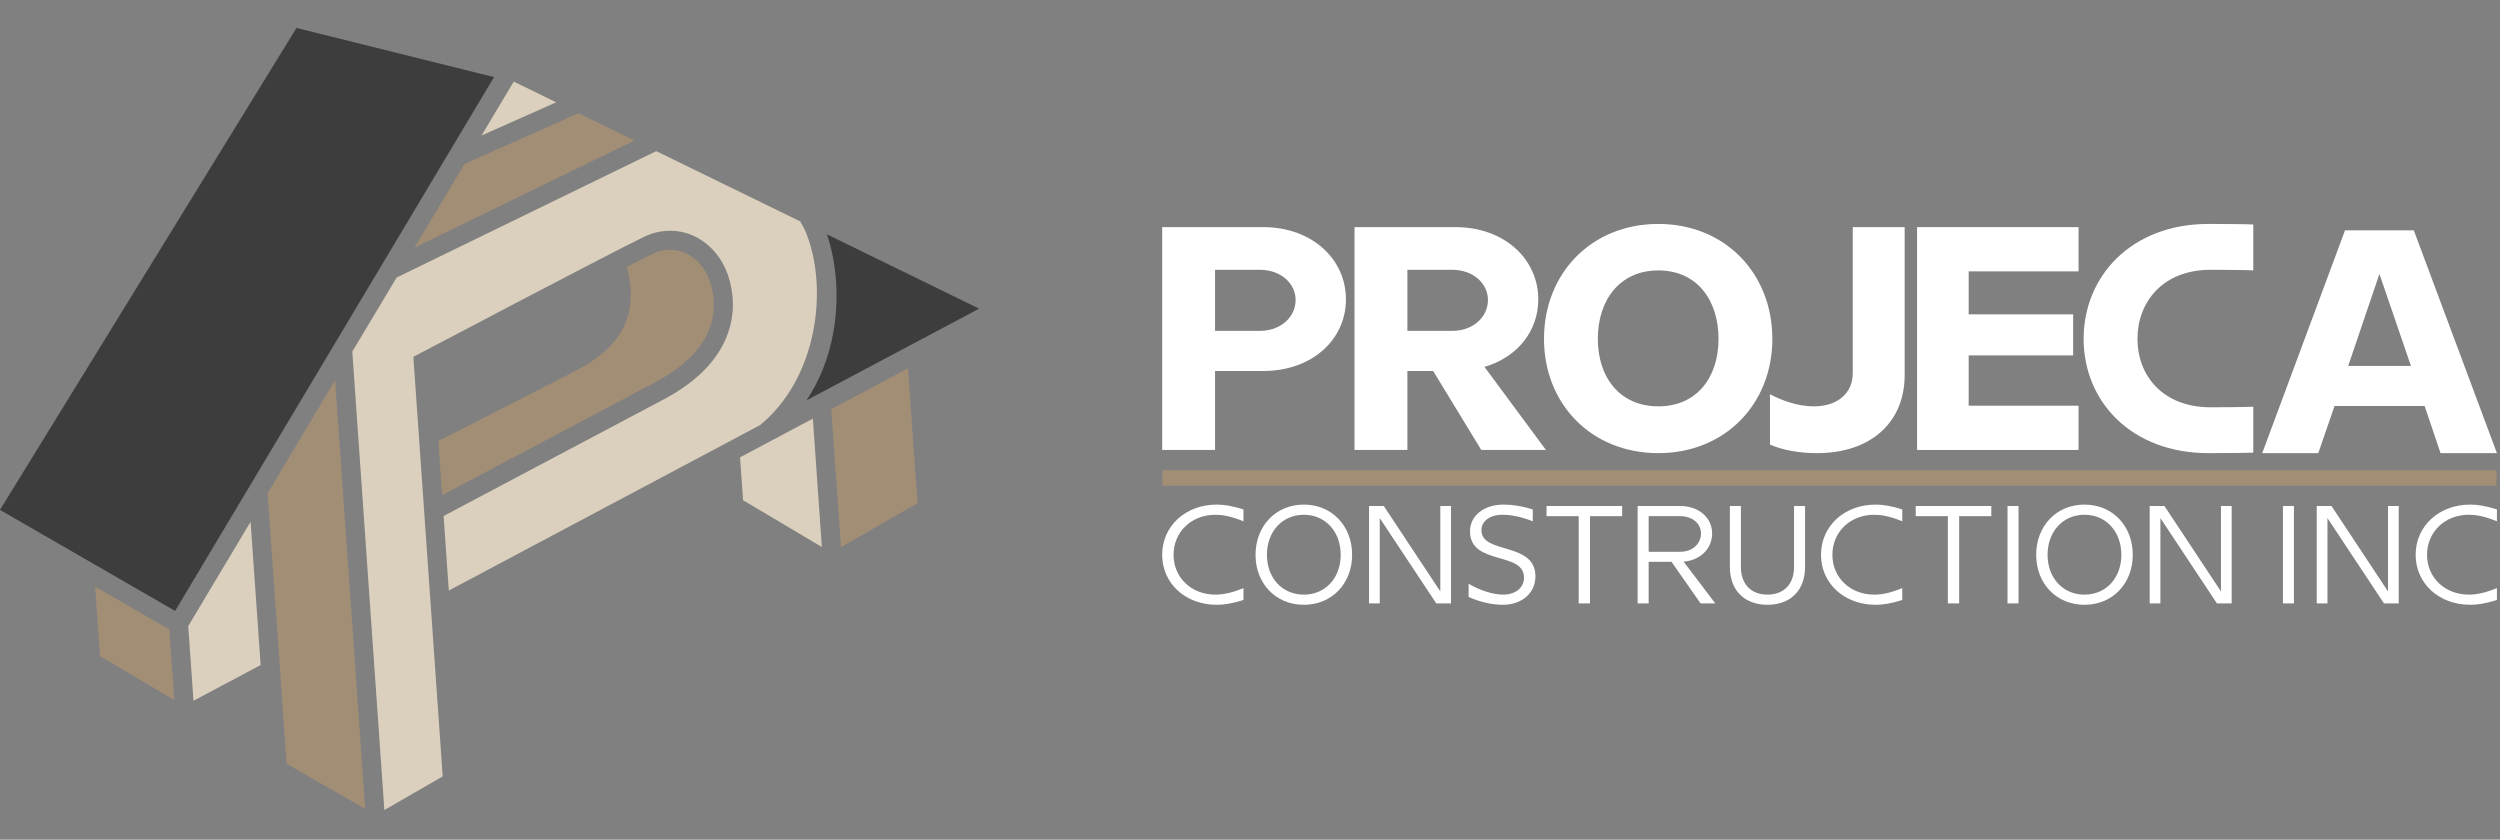 <?xml version="1.0" encoding="UTF-8" standalone="no"?>
<!DOCTYPE svg PUBLIC "-//W3C//DTD SVG 1.1//EN" "http://www.w3.org/Graphics/SVG/1.1/DTD/svg11.dtd">
<svg width="100%" height="100%" viewBox="0 0 524 176" version="1.1" xmlns="http://www.w3.org/2000/svg" xmlns:xlink="http://www.w3.org/1999/xlink" xml:space="preserve" xmlns:serif="http://www.serif.com/" style="fill-rule:evenodd;clip-rule:evenodd;stroke-linejoin:round;stroke-miterlimit:2;">
    <rect x="0" y="0" width="524" height="176" fill="#808080" stroke="none"/>
    <g id="Artboard1" transform="matrix(0.737,0,0,0.586,-44.222,-70.32)">
        <rect x="60" y="120" width="710" height="300" style="fill:none;"/>
        <clipPath id="_clip1">
            <rect x="60" y="120" width="710" height="300"/>
        </clipPath>
        <g clip-path="url(#_clip1)">
            <g transform="matrix(1.357,0,0,1.706,-125.502,-173.686)">
                <g transform="matrix(0.07,0.998,0.998,-0.07,176.221,297.931)">
                    <path d="M-4.145,-19.33L10.427,-19.33L20.728,-4.445L5.894,-4.446L-4.145,-19.33Z" style="fill:rgb(162,141,117);fill-rule:nonzero;"/>
                </g>
                <g transform="matrix(0.07,0.998,0.998,-0.07,180.108,292.956)">
                    <path d="M10.15,-4.675L25.838,-4.675L19.357,9.882L-10.746,9.882L10.15,-4.675Z" style="fill:rgb(219,208,189);fill-rule:nonzero;"/>
                </g>
                <g transform="matrix(-0.524,0.852,0.852,0.524,235.076,279.985)">
                    <path d="M-67.868,-84.268L50.735,-84.268L49.544,-41.916L-80.772,-43.617L-67.868,-84.268Z" style="fill:rgb(61,61,61);fill-rule:nonzero;"/>
                </g>
                <g transform="matrix(0.07,0.998,0.998,-0.07,223.496,285.12)">
                    <path d="M-11.689,-29.952L45.153,-29.952L55.739,-14.187L-34.322,-14.185L-11.689,-29.952Z" style="fill:rgb(162,141,117);fill-rule:nonzero;"/>
                </g>
                <g transform="matrix(0.899,-0.438,-0.438,-0.899,232.065,232.747)">
                    <path d="M-3.844,11.521L47.451,11.521L39.415,21.804L13.275,22.708L-3.844,11.521Z" style="fill:rgb(162,141,117);fill-rule:nonzero;"/>
                </g>
                <g transform="matrix(0.07,0.998,0.998,-0.07,329.503,258.406)">
                    <path d="M-1.777,-18.5L27.251,-18.5L19.132,-1.856L-9.187,-1.858L-1.777,-18.5Z" style="fill:rgb(162,141,117);fill-rule:nonzero;"/>
                </g>
                <g transform="matrix(1,0,0,1,305.744,324.586)">
                    <path d="M0,-103.354C-0.395,-104.366 -0.778,-105.078 -1.267,-105.898L-1.187,-105.946L-31.509,-120.751L-85.926,-94.244L-95.207,-78.715L-88.488,17.397L-76.263,10.339L-82.414,-77.621L-81.262,-78.229C-80.877,-78.432 -42.622,-98.609 -34.137,-102.748C-30.834,-104.358 -27.227,-104.489 -23.981,-103.116C-20.468,-101.629 -17.711,-98.51 -16.416,-94.558C-15.417,-91.507 -14.683,-86.778 -16.862,-81.576C-18.98,-76.523 -23.354,-72.205 -29.865,-68.743L-76.076,-44.254L-74.983,-28.625L-9.74,-63.315C2.246,-73.132 4.533,-91.746 0,-103.354" style="fill:rgb(219,208,189);fill-rule:nonzero;"/>
                </g>
                <g transform="matrix(-0.993,-0.122,-0.122,0.993,335.413,257.637)">
                    <path d="M29.63,-32.973C26.809,-27.067 25.417,-19.817 25.795,-12.806C26.086,-7.395 27.392,-2.375 29.63,2.069L-3.906,-21.4L29.63,-32.973Z" style="fill:rgb(61,61,61);fill-rule:nonzero;"/>
                </g>
                <g transform="matrix(0.07,0.998,0.998,-0.07,305.102,264.449)">
                    <path d="M2.641,-13.515L11.655,-13.515L22.587,2.266L-4.385,2.271L2.641,-13.515Z" style="fill:rgb(219,208,189);fill-rule:nonzero;"/>
                </g>
                <g transform="matrix(1,0,0,1,274.006,247.878)">
                    <path d="M0,4.435C13.648,-2.822 13.079,-11.864 11.525,-16.607C10.59,-19.461 8.649,-21.692 6.2,-22.729C4.003,-23.658 1.635,-23.562 -0.647,-22.449C-1.863,-21.856 -3.7,-20.928 -5.952,-19.776C-4.686,-14.993 -4.861,-10.944 -6.49,-7.436C-8.254,-3.636 -11.738,-0.464 -17.141,2.262L-45.436,16.733L-44.642,28.093L0,4.435Z" style="fill:rgb(162,141,117);fill-rule:nonzero;"/>
                </g>
                <g transform="matrix(1,0,0,1,253.265,196.219)">
                    <path d="M0,-2.623L-8.892,-6.965L-15.65,4.342L0,-2.623Z" style="fill:rgb(219,208,189);fill-rule:nonzero;"/>
                </g>
                <g transform="matrix(1,0,0,1,380.268,288.416)">
                    <path d="M0,0.059C0,-5.951 4.872,-10.473 11.432,-10.473C12.835,-10.473 14.524,-10.269 17.034,-9.45L17.034,-6.971C14.351,-8.08 12.545,-8.343 11.172,-8.343C6.122,-8.343 2.388,-4.754 2.388,0.059C2.388,4.844 6.122,8.403 11.172,8.403C12.545,8.403 14.351,8.142 17.034,7.033L17.034,9.512C14.524,10.328 12.835,10.532 11.432,10.532C4.872,10.532 0,6.041 0,0.059" style="fill:white;fill-rule:nonzero;"/>
                </g>
                <g transform="matrix(1,0,0,1,409.954,296.819)">
                    <path d="M0,-16.746C-4.581,-16.746 -7.734,-13.157 -7.734,-8.344C-7.734,-3.559 -4.581,-0 0,-0C4.581,-0 7.729,-3.559 7.729,-8.344C7.729,-13.157 4.581,-16.746 0,-16.746M10.121,-8.344C10.121,-2.362 5.923,2.13 0,2.13C-5.923,2.13 -10.121,-2.362 -10.121,-8.344C-10.121,-14.353 -5.923,-18.876 0,-18.876C5.923,-18.876 10.121,-14.353 10.121,-8.344" style="fill:white;fill-rule:nonzero;"/>
                </g>
                <g transform="matrix(1,0,0,1,440.803,298.657)">
                    <path d="M0,-20.421L0,0L-3.091,0L-14.937,-17.883L-14.937,0L-17.182,0L-17.182,-20.421L-14.09,-20.421L-2.245,-2.51L-2.245,-20.421L0,-20.421Z" style="fill:white;fill-rule:nonzero;"/>
                </g>
                <g transform="matrix(1,0,0,1,444.491,279.576)">
                    <path d="M0,17.74L0,14.967C2.566,16.457 5.249,17.243 7.234,17.243C9.892,17.243 11.611,15.727 11.611,13.684C11.611,8.083 0.291,11.205 0.291,3.968C0.291,0.76 3.122,-1.633 7.326,-1.633C9.076,-1.633 11.029,-1.37 13.448,-0.61L13.448,1.869C10.764,0.818 8.724,0.497 7.091,0.497C4.408,0.497 2.683,1.869 2.683,3.736C2.683,8.871 14.004,6.07 14.004,13.422C14.004,16.834 11.234,19.373 7.178,19.373C5.311,19.373 2.77,18.964 0,17.74" style="fill:white;fill-rule:nonzero;"/>
                </g>
                <g transform="matrix(1,0,0,1,476.667,296.527)">
                    <path d="M0,-16.161L-6.739,-16.161L-6.739,2.13L-9.106,2.13L-9.106,-16.161L-15.845,-16.161L-15.845,-18.291L0,-18.291L0,-16.161Z" style="fill:white;fill-rule:nonzero;"/>
                </g>
                <g transform="matrix(1,0,0,1,482.222,289.059)">
                    <path d="M0,-1.224L6.591,-1.224C9.188,-1.224 10.968,-2.887 10.968,-5.076C10.968,-7.147 9.188,-8.693 6.591,-8.693L0,-8.693L0,-1.224ZM4.785,0.875L0,0.875L0,9.599L-2.306,9.599L-2.306,-10.823L6.591,-10.823C10.53,-10.823 13.305,-8.343 13.305,-5.076C13.305,-1.895 10.851,0.554 7.321,0.847L13.973,9.599L10.882,9.599L4.785,0.875Z" style="fill:white;fill-rule:nonzero;"/>
                </g>
                <g transform="matrix(1,0,0,1,515,298.948)">
                    <path d="M0,-20.712L0,-7.935C0,-3.033 -3.035,0 -7.877,0C-12.718,0 -15.753,-3.033 -15.753,-7.935L-15.753,-20.712L-13.448,-20.712L-13.448,-7.935C-13.448,-4.346 -11.32,-2.13 -7.877,-2.13C-4.433,-2.13 -2.306,-4.346 -2.306,-7.935L-2.306,-20.712L0,-20.712Z" style="fill:white;fill-rule:nonzero;"/>
                </g>
                <g transform="matrix(1,0,0,1,518.341,288.416)">
                    <path d="M0,0.059C0,-5.951 4.872,-10.473 11.432,-10.473C12.835,-10.473 14.524,-10.269 17.034,-9.45L17.034,-6.971C14.351,-8.08 12.545,-8.343 11.172,-8.343C6.122,-8.343 2.388,-4.754 2.388,0.059C2.388,4.844 6.122,8.403 11.172,8.403C12.545,8.403 14.351,8.142 17.034,7.033L17.034,9.512C14.524,10.328 12.835,10.532 11.432,10.532C4.872,10.532 0,6.041 0,0.059" style="fill:white;fill-rule:nonzero;"/>
                </g>
                <g transform="matrix(1,0,0,1,554.036,296.527)">
                    <path d="M0,-16.161L-6.739,-16.161L-6.739,2.13L-9.106,2.13L-9.106,-16.161L-15.845,-16.161L-15.845,-18.291L0,-18.291L0,-16.161Z" style="fill:white;fill-rule:nonzero;"/>
                </g>
                <g transform="matrix(-1,0,0,1,1346.51,-62.001)">
                    <rect x="786.77" y="340.237" width="2.306" height="20.421" style="fill:white;"/>
                </g>
                <g transform="matrix(1,0,0,1,573.56,296.819)">
                    <path d="M0,-16.746C-4.581,-16.746 -7.734,-13.157 -7.734,-8.344C-7.734,-3.559 -4.581,-0 0,-0C4.581,-0 7.729,-3.559 7.729,-8.344C7.729,-13.157 4.581,-16.746 0,-16.746M10.121,-8.344C10.121,-2.362 5.923,2.13 0,2.13C-5.923,2.13 -10.121,-2.362 -10.121,-8.344C-10.121,-14.353 -5.923,-18.876 0,-18.876C5.923,-18.876 10.121,-14.353 10.121,-8.344" style="fill:white;fill-rule:nonzero;"/>
                </g>
                <g transform="matrix(1,0,0,1,604.409,298.657)">
                    <path d="M0,-20.421L0,0L-3.092,0L-14.937,-17.883L-14.937,0L-17.182,0L-17.182,-20.421L-14.09,-20.421L-2.245,-2.51L-2.245,-20.421L0,-20.421Z" style="fill:white;fill-rule:nonzero;"/>
                </g>
                <g transform="matrix(-1,0,0,1,1461.95,-62.001)">
                    <rect x="844.494" y="340.237" width="2.301" height="20.421" style="fill:white;"/>
                </g>
                <g transform="matrix(1,0,0,1,639.42,298.657)">
                    <path d="M0,-20.421L0,0L-3.092,0L-14.937,-17.883L-14.937,0L-17.182,0L-17.182,-20.421L-14.09,-20.421L-2.245,-2.51L-2.245,-20.421L0,-20.421Z" style="fill:white;fill-rule:nonzero;"/>
                </g>
                <g transform="matrix(1,0,0,1,642.966,288.416)">
                    <path d="M0,0.059C0,-5.951 4.872,-10.473 11.432,-10.473C12.835,-10.473 14.524,-10.269 17.034,-9.45L17.034,-6.971C14.351,-8.08 12.545,-8.343 11.172,-8.343C6.122,-8.343 2.388,-4.754 2.388,0.059C2.388,4.844 6.122,8.403 11.172,8.403C12.545,8.403 14.351,8.142 17.034,7.033L17.034,9.512C14.524,10.328 12.835,10.532 11.432,10.532C4.872,10.532 0,6.041 0,0.059" style="fill:white;fill-rule:nonzero;"/>
                </g>
                <g transform="matrix(1,0,0,1,400.692,244.728)">
                    <path d="M0,-3.203L-9.344,-3.203L-9.344,-16.018L0,-16.018C4.538,-16.018 7.542,-13.081 7.542,-9.677C7.542,-6.206 4.538,-3.203 0,-3.203M0.734,-24.961L-20.423,-24.961L-20.423,21.758L-9.344,21.758L-9.344,5.206L0.734,5.206C10.944,5.206 18.085,-1.334 18.085,-9.81C18.085,-18.287 10.944,-24.961 0.734,-24.961" style="fill:white;fill-rule:nonzero;"/>
                </g>
                <g transform="matrix(1,0,0,1,441.002,244.728)">
                    <path d="M0,-3.203L-9.344,-3.203L-9.344,-16.018L0,-16.018C4.538,-16.018 7.542,-13.081 7.542,-9.677C7.542,-6.206 4.538,-3.203 0,-3.203M6.808,4.339C13.682,2.337 18.087,-3.136 18.087,-9.81C18.087,-18.287 10.946,-24.961 0.734,-24.961L-20.423,-24.961L-20.423,21.758L-9.344,21.758L-9.344,5.206L-3.938,5.206L6.14,21.758L19.689,21.758L6.808,4.339Z" style="fill:white;fill-rule:nonzero;"/>
                </g>
                <g transform="matrix(1,0,0,1,484.251,228.911)">
                    <path d="M0,28.432C-8.076,28.432 -12.681,22.358 -12.681,14.283C-12.681,6.14 -8.076,-0.067 0,-0.067C8.076,-0.067 12.614,6.14 12.614,14.283C12.614,22.358 8.076,28.432 0,28.432M0,-9.811C-14.016,-9.811 -23.96,0.534 -23.96,14.283C-23.96,27.965 -14.016,38.243 0,38.243C13.949,38.243 23.894,27.965 23.894,14.283C23.894,0.534 13.949,-9.811 0,-9.811" style="fill:white;fill-rule:nonzero;"/>
                </g>
                <g transform="matrix(1,0,0,1,524.997,267.154)">
                    <path d="M0,-47.387L0,-16.752C0,-12.548 -3.204,-9.811 -8.143,-9.811C-11.68,-9.811 -14.883,-11.079 -17.353,-12.347L-17.353,-1.804C-14.75,-0.668 -11.413,0 -7.475,0C3.804,0 10.879,-6.474 10.879,-16.352L10.879,-47.387L0,-47.387Z" style="fill:white;fill-rule:nonzero;"/>
                </g>
                <g transform="matrix(1,0,0,1,572.317,257.209)">
                    <path d="M0,-28.165L0,-37.442L-33.838,-37.442L-33.838,9.277L0,9.277L0,0L-23.026,0L-23.026,-10.545L-1.135,-10.545L-1.135,-19.155L-23.026,-19.155L-23.026,-28.165L0,-28.165Z" style="fill:white;fill-rule:nonzero;"/>
                </g>
                <g transform="matrix(1,0,0,1,600.015,257.542)">
                    <path d="M0,-28.832C0.741,-28.832 8.11,-28.794 8.924,-28.707L8.924,-38.333C7.977,-38.408 0.447,-38.443 -0.467,-38.443C-16.619,-38.443 -26.63,-27.497 -26.63,-14.349C-26.63,-1.201 -16.619,9.611 -0.467,9.611C0.447,9.611 7.977,9.576 8.924,9.501L8.924,-0.125C8.11,-0.038 0.741,0.001 0,0.001C-10.145,0.001 -15.351,-6.74 -15.351,-14.349C-15.351,-21.958 -10.145,-28.832 0,-28.832" style="fill:white;fill-rule:nonzero;"/>
                </g>
                <g transform="matrix(1,0,0,1,628.833,238.722)">
                    <path d="M0,10.145L6.541,-9.143L13.148,10.145L0,10.145ZM13.747,-18.287L-0.667,-18.287L-18.02,28.432L-6.274,28.432L-2.87,18.554L16.016,18.554L19.354,28.432L31.167,28.432L13.747,-18.287Z" style="fill:white;fill-rule:nonzero;"/>
                </g>
                <g transform="matrix(-1,0,0,1,1269.6,-94.176)">
                    <rect x="609.65" y="364.89" width="279.641" height="3.29" style="fill:rgb(162,141,117);"/>
                </g>
            </g>
        </g>
    </g>
</svg>
